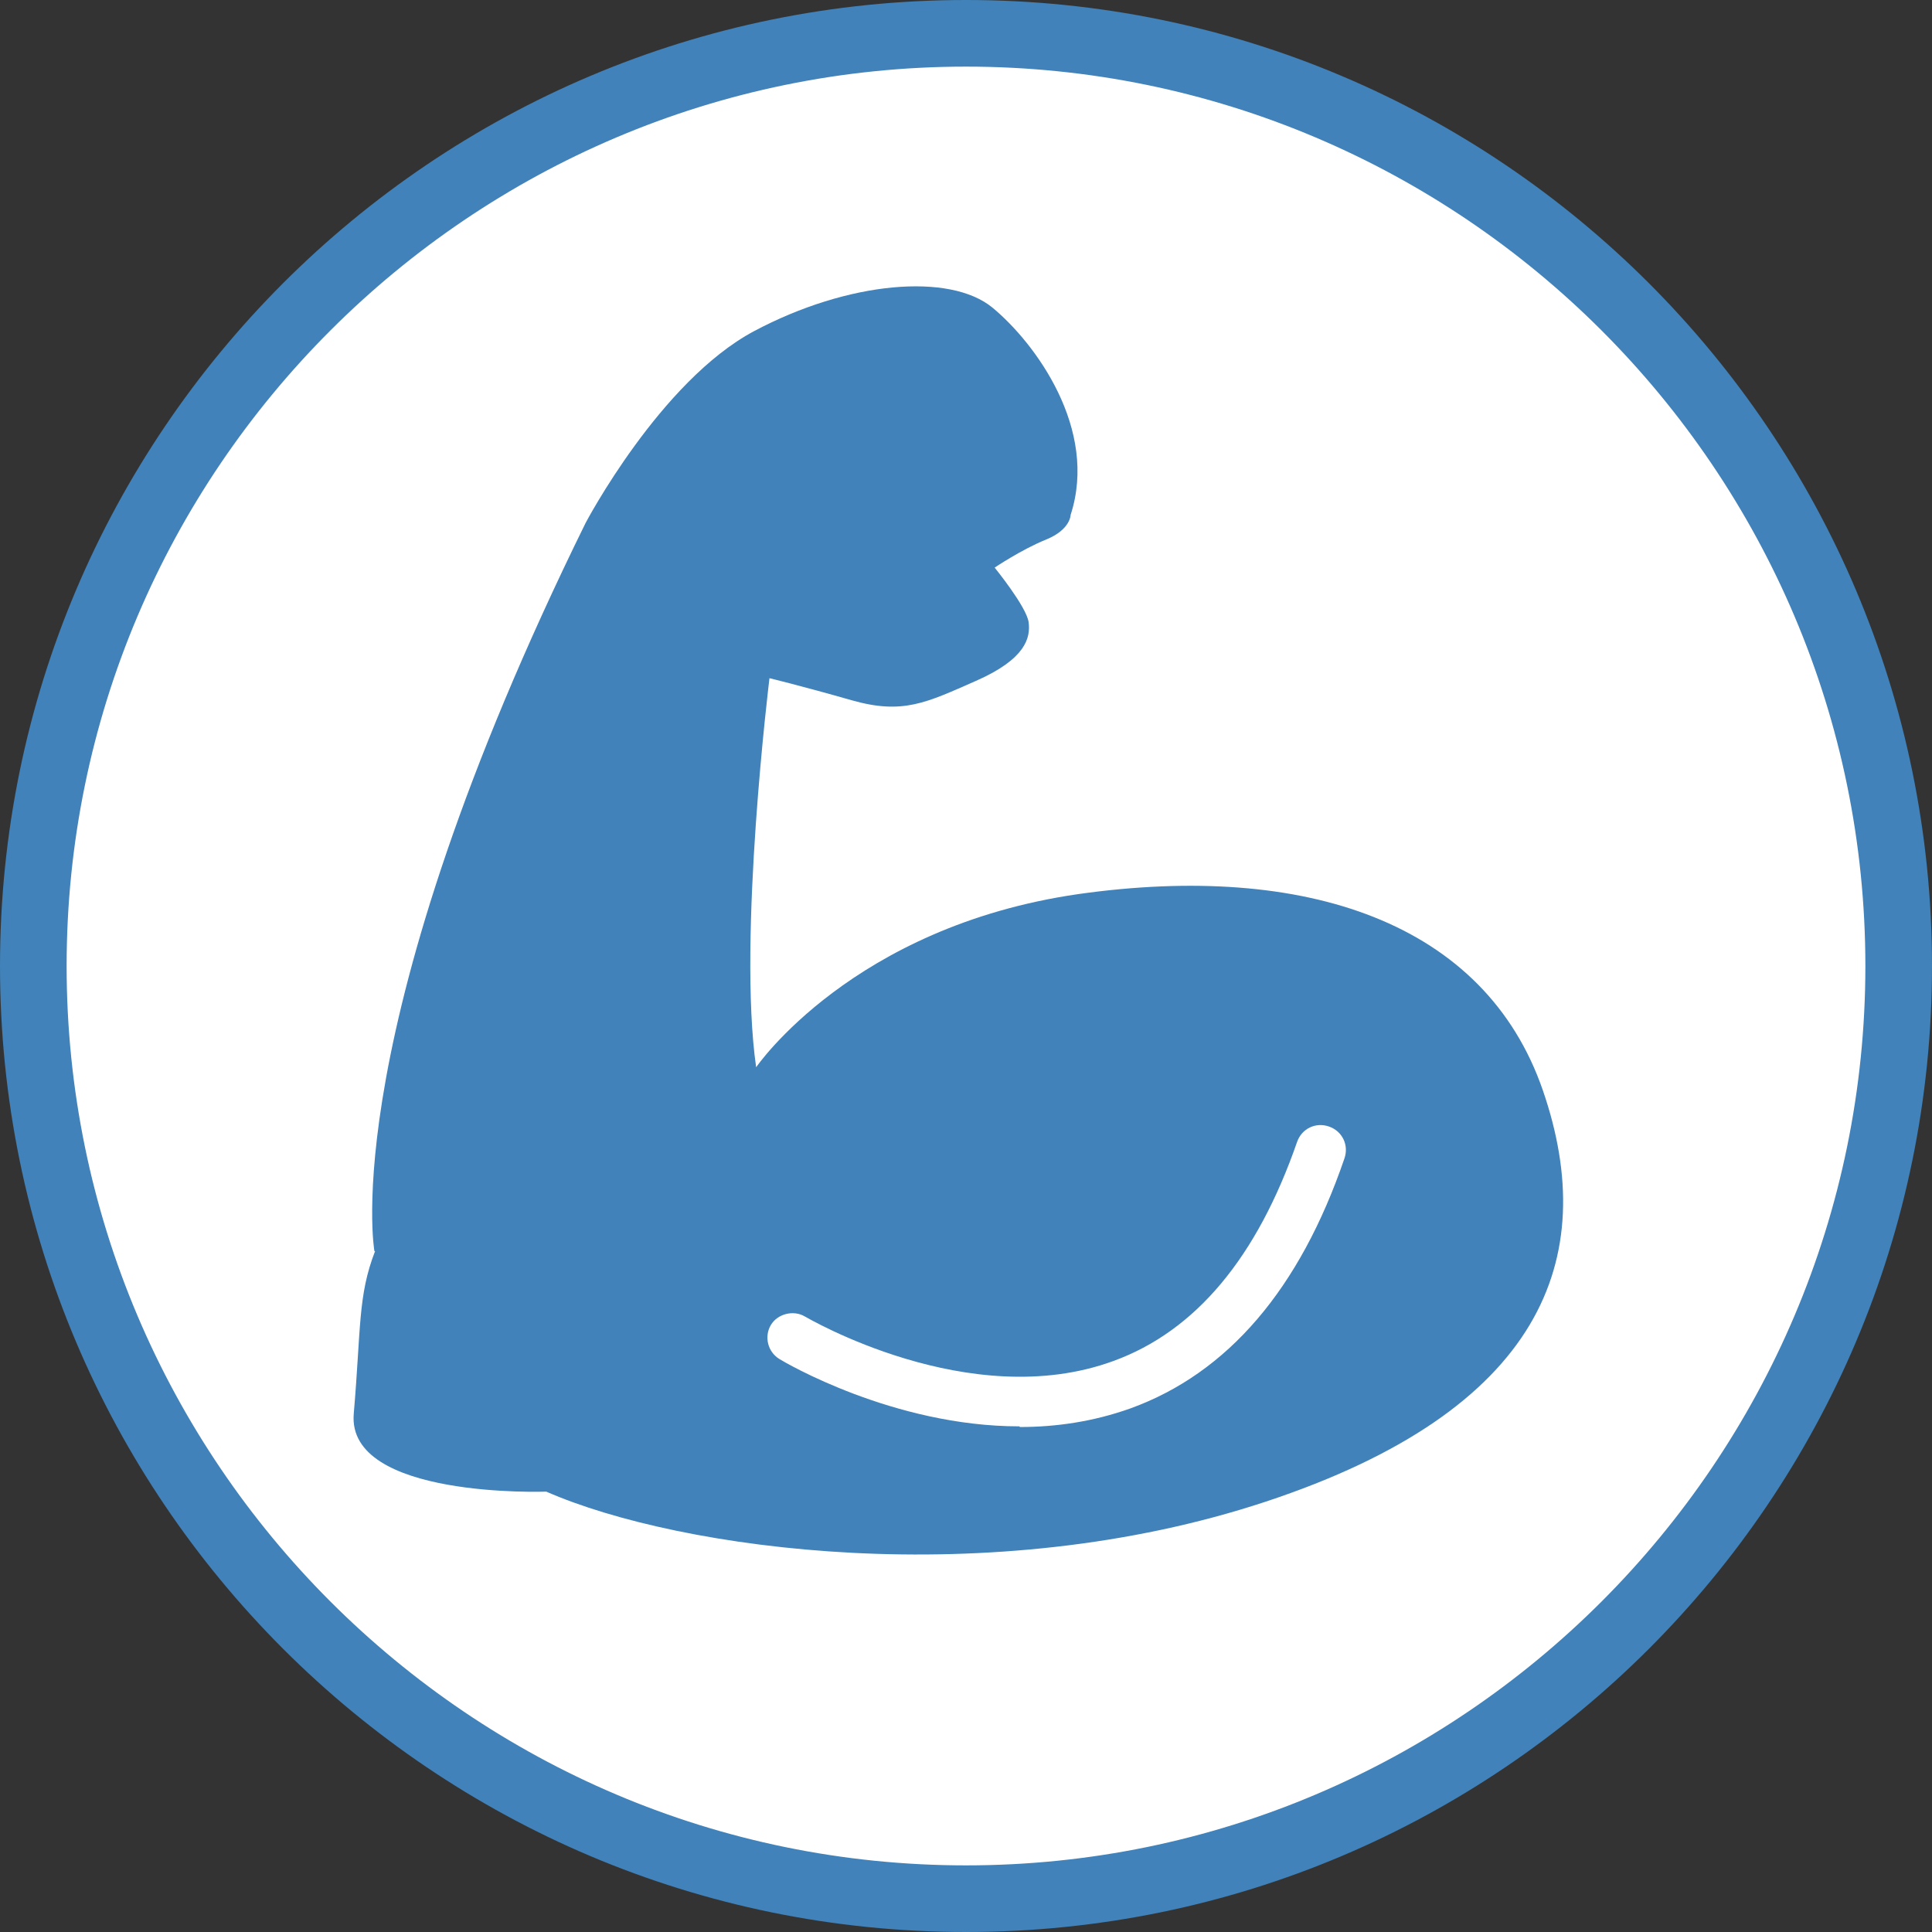 <?xml version="1.0" encoding="UTF-8"?><svg id="Layer_2" xmlns="http://www.w3.org/2000/svg" viewBox="0 0 29 29"><rect x="0" y="0" width="29" height="29" fill="#333333" stroke="none"/><defs><style>.cls-1{fill:#fff;}.cls-2{fill:#4082b9;}</style></defs><g id="Icons_and_program_names"><circle class="cls-1" cx="14.5" cy="14.5" r="14"/><path class="cls-2" d="m14.5,29C6.5,29,0,22.5,0,14.5S6.5,0,14.5,0s14.5,6.5,14.5,14.5-6.5,14.5-14.5,14.5Zm0-28C7.06,1,1,7.06,1,14.5s6.06,13.5,13.5,13.5,13.5-6.06,13.5-13.5S21.94,1,14.5,1Z"/><path class="cls-2" d="m5.62,18.78s-.59-3.29,3.17-10.93c0,0,1.12-2.13,2.53-2.88,1.41-.75,2.94-.88,3.58-.35s1.59,1.82,1.17,3.11c0,0,0,.22-.37.37s-.77.42-.77.42c0,0,.48.59.51.82s-.04.55-.79.88-1.1.51-1.87.29-1.23-.33-1.23-.33c0,0-.48,3.9-.2,5.84,0,0,1.44-2.11,4.84-2.6,3.4-.48,6.1.42,6.97,2.95.87,2.53-.02,4.8-4.16,6.17s-8.79.73-10.8-.15c0,0-3,.11-2.89-1.17s.06-1.77.32-2.44Z"/><path class="cls-1" d="m15.3,21.41c-1.89,0-3.52-.96-3.6-1.01-.18-.11-.23-.34-.13-.51s.34-.23.51-.13c.02.01,2.47,1.46,4.63.67,1.24-.45,2.16-1.56,2.76-3.29.07-.2.28-.3.48-.23.2.07.3.28.23.48-.67,1.96-1.75,3.22-3.21,3.75-.56.2-1.12.28-1.66.28Z"/></g></svg>